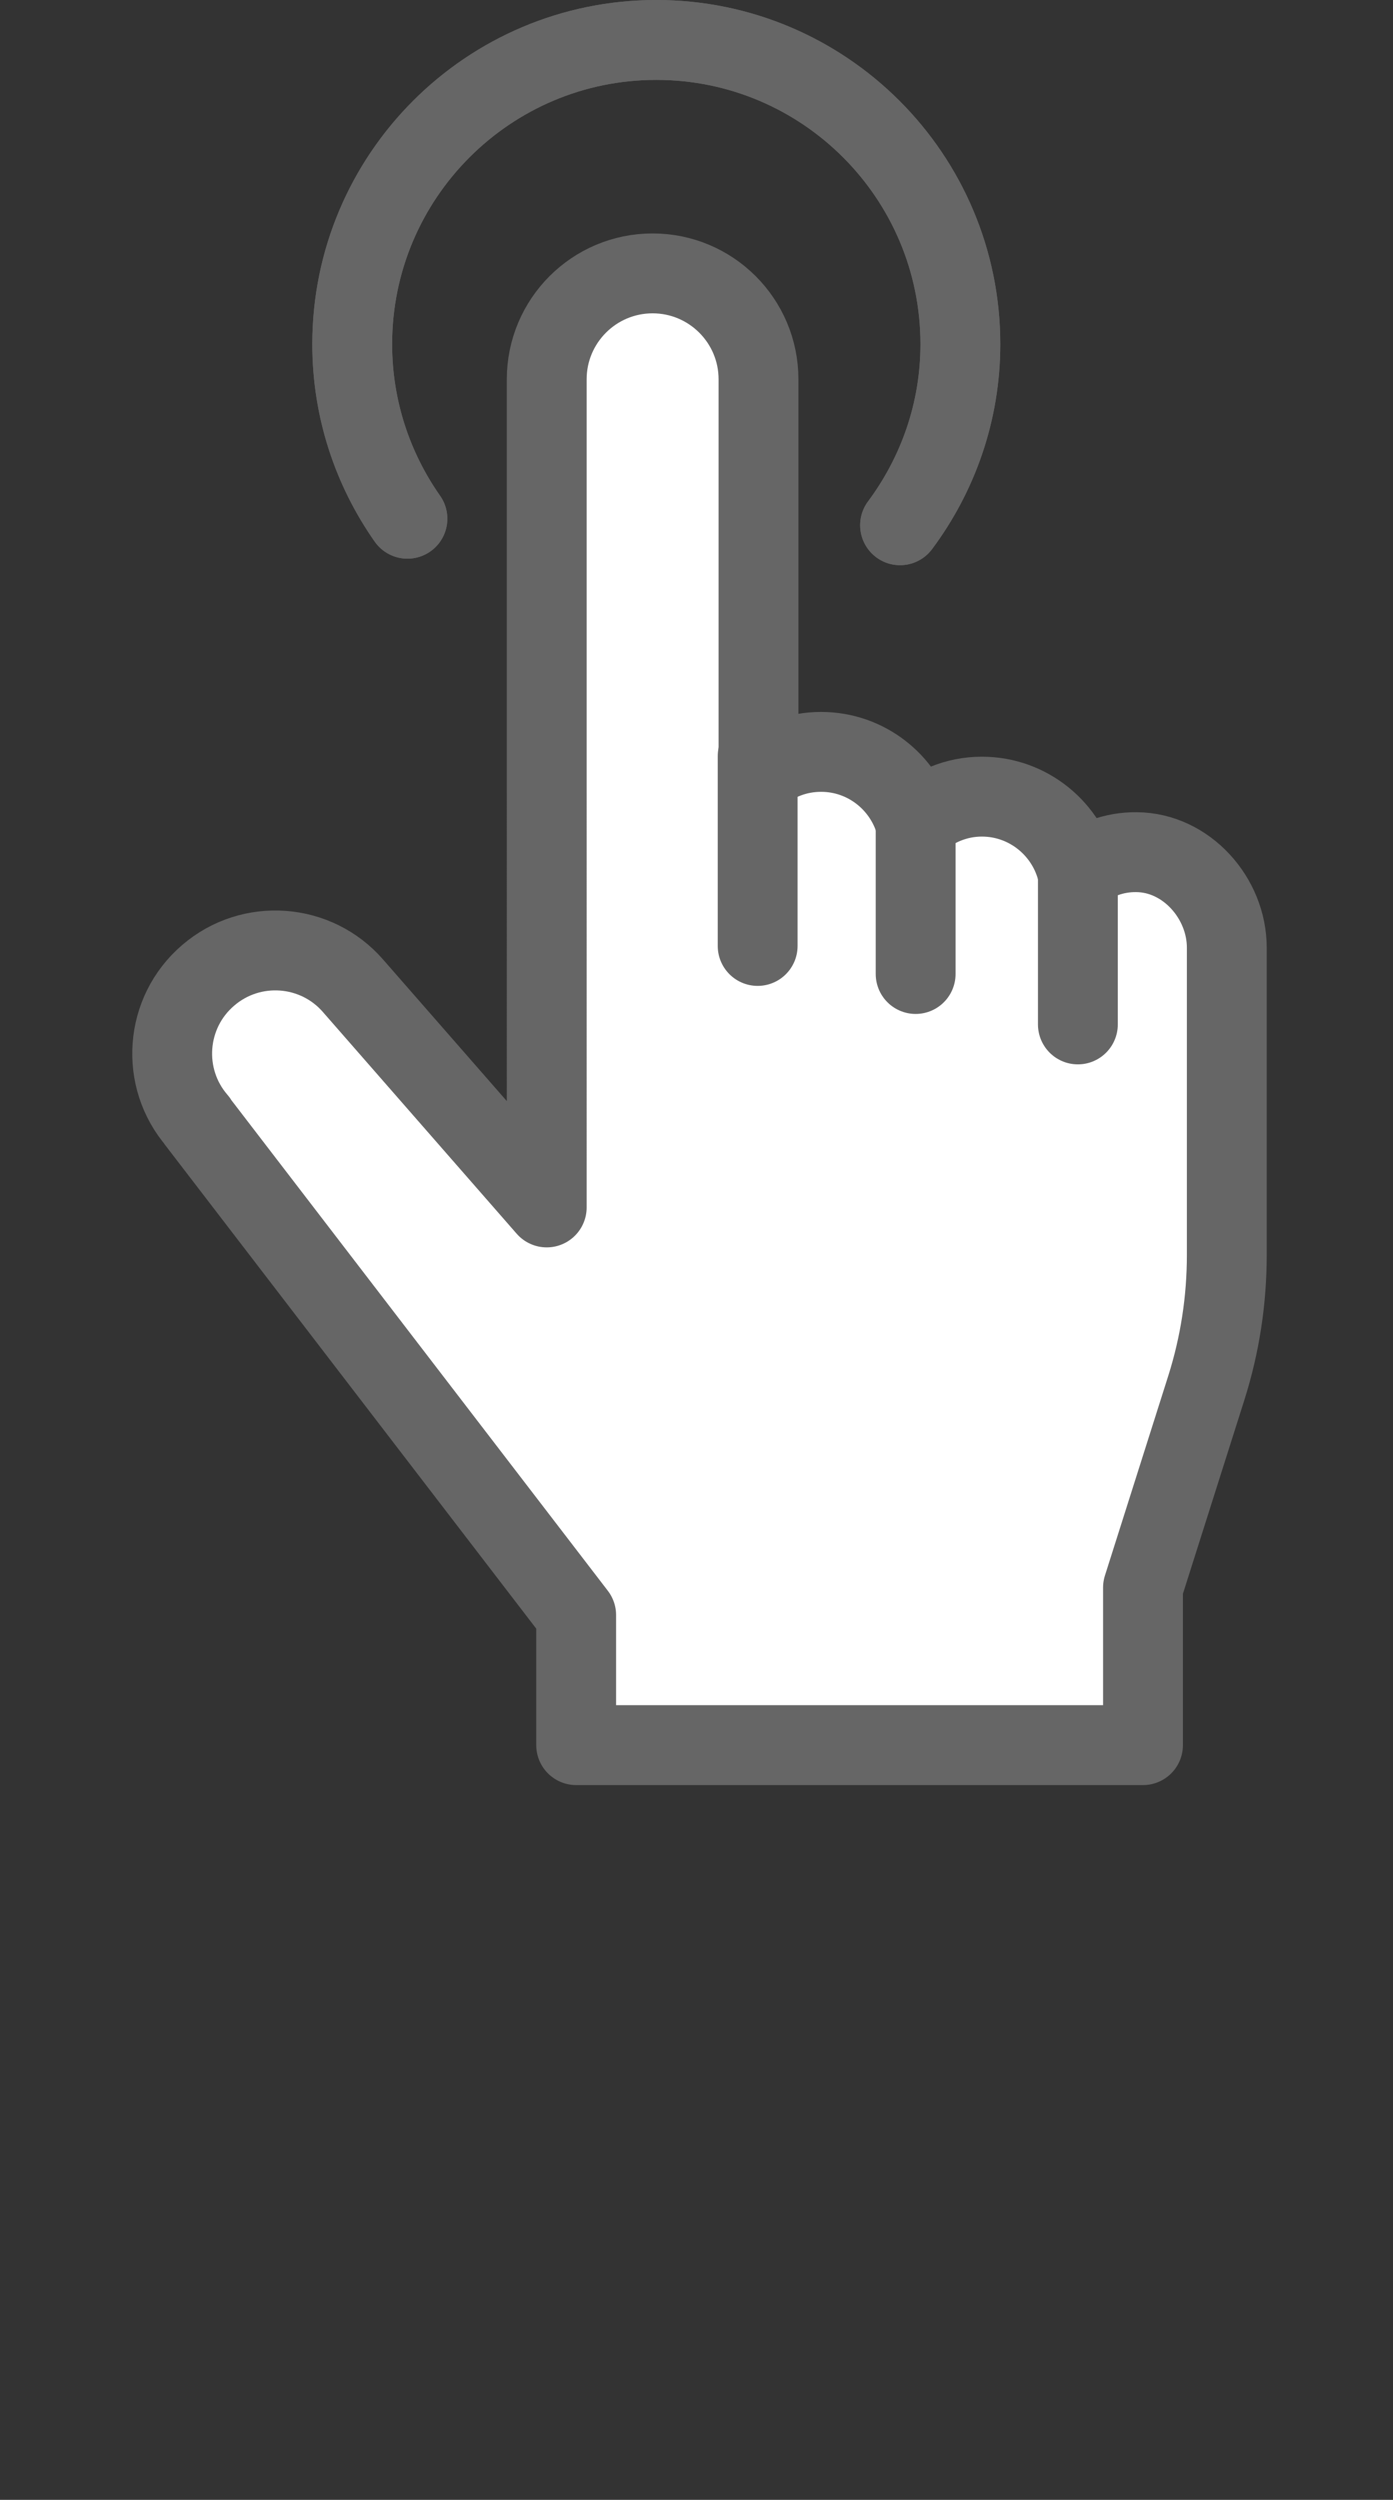 <?xml version="1.0" encoding="UTF-8"?>
<svg id="_レイヤー_1" data-name=" レイヤー 1" xmlns="http://www.w3.org/2000/svg" version="1.1" viewBox="0 0 49.2 88.24">
  <rect x="0" y="0" width="49.2" height="88.24" fill="#333333" stroke="none"/>
  <defs>
    <style>
      .cls-1 {
        fill: #fff;
      }

      .cls-1, .cls-2 {
        stroke: #666;
        stroke-linecap: round;
        stroke-linejoin: round;
        stroke-width: 2.82px;
      }

      .cls-3 {
        fill: #666;
        stroke-width: 0px;
      }

      .cls-2 {
        fill: none;
      }
    </style>
  </defs>
  <g>
    <g>
      <g>
        <line class="cls-2" x1="26.76" y1="26.69" x2="26.76" y2="33.39"/>
        <line class="cls-2" x1="32.34" y1="29.05" x2="32.34" y2="34.38"/>
        <line class="cls-2" x1="38.07" y1="30.82" x2="38.07" y2="36.16"/>
      </g>
      <path class="cls-1" d="M6.97,39.57c-1.32-1.52-1.15-3.83.38-5.14h0c1.52-1.31,3.82-1.14,5.13.38l6.83,7.81V13.39c0-2.06,1.67-3.74,3.74-3.74h0c2.06,0,3.74,1.67,3.74,3.74v13.95c.6-.5,1.37-.8,2.21-.8h0c1.58,0,2.91,1.06,3.33,2.51.62-.57,1.44-.93,2.35-.93h0c1.65,0,3.03,1.16,3.38,2.7.56-.47,1.29-.75,2.08-.74,1.76.01,3.19,1.62,3.19,3.37v10.85c0,1.59-.24,3.16-.72,4.68l-2.24,7.06v5.56h-20.02v-4.59l-13.39-17.44s.01,0,.01,0Z"/>
      <g>
        <line class="cls-2" x1="26.76" y1="26.69" x2="26.76" y2="33.39"/>
        <line class="cls-2" x1="32.34" y1="29.05" x2="32.34" y2="34.38"/>
        <line class="cls-2" x1="38.07" y1="30.82" x2="38.07" y2="36.16"/>
      </g>
    </g>
    <g>
      <path class="cls-2" d="M14.39,18.31c-1.23-1.75-1.95-3.87-1.95-6.16,0-5.93,4.81-10.74,10.74-10.74s10.74,4.81,10.74,10.74c0,2.4-.8,4.61-2.13,6.39"/>
      <path class="cls-2" d="M31.79,18.54c1.33-1.79,2.13-4,2.13-6.39,0-5.93-4.81-10.74-10.74-10.74s-10.74,4.81-10.74,10.74c0,2.29.73,4.42,1.95,6.16"/>
    </g>
  </g>
  <g>
    <path class="cls-3" d="M.98,132.32c3.78-1.37,6.66-5.26,7.67-7.85.13-.31-.09-.43-.32-.41-1.39.07-3.78.47-5.02.61-1.1.13-1.21.23-2.27.2-1.33-.05-1.48-2.02.13-1.93.79.04,1.46-.04,2.21-.09,1.51-.11,3.96-.5,5.98-.63,1.51-.09,2.21.9,1.67,2-1.89,3.85-4.2,7.81-9.24,9.88-1.75.72-2.38-1.21-.81-1.78Z"/>
    <path class="cls-3" d="M14.95,133.33c3.33-1.58,4.92-4.97,4.9-7.69-.02-1.44.09-2,.05-2.88-.02-.45-.05-1.13-.14-1.5-.34-1.4,1.93-1.62,2.02-.09.05.76.04,1.03.04,1.58,0,.65-.02.97-.04,1.31s-.04.74-.02,1.49c.05,3.4-1.98,7.44-5.78,9.36-1.51.77-2.21-1.04-1.03-1.6v.02ZM15.53,127.82c.29-1.24.25-3.26.09-4.39-.05-.34-.13-.7-.22-1.04-.38-1.6,1.82-1.94,1.98-.38.05.5.07,1.04.07,1.5-.02.7.02,1.6.04,2.3s.02,1.37-.09,2.09c-.25,1.64-2.16,1.17-1.87-.07h0Z"/>
    <path class="cls-3" d="M27.01,129.35c-.23-.49-.59-.99-.97-1.31-.74-.63.31-1.75,1.13-.99.45.41.94.97,1.28,1.55.56.97-.92,1.82-1.44.76h0ZM27.1,132.93c2.54-1.13,4.32-3.08,5.17-5.47.09-.25.13-.61.13-.86-.04-1.1,1.71-1.19,1.78.02.04.56-.14,1.03-.34,1.48-1.19,2.79-2.92,4.81-5.92,6.27-1.22.59-1.8-.97-.81-1.42v-.02h-.01ZM29.32,128.41c-.18-.52-.47-1.08-.79-1.44-.65-.72.54-1.67,1.26-.81.4.47.79,1.08,1.04,1.69.41,1.03-1.13,1.69-1.51.56Z"/>
    <path class="cls-3" d="M39.47,128.59c-1.24.83-2.3-.81-1.04-1.57,1.75-1.06,3.06-2.86,3.91-4.18.31-.47.58-1.03.7-1.48.32-1.21,2.12-.88,1.93.31-.04.25-.14.52-.27.79.86-.14,1.8-.36,2.61-.41,1.26-.07,2.38.81,1.69,1.98-2.9,4.97-5.53,8.44-10.39,10.33-1.55.59-2.25-1.24-.72-1.75,3.8-1.28,6.75-4.52,8.82-8.43.18-.36.02-.43-.25-.43-.72.02-2.16.32-2.88.45-1.08,1.49-2.52,3.29-4.11,4.38h0Z"/>
  </g>
</svg>